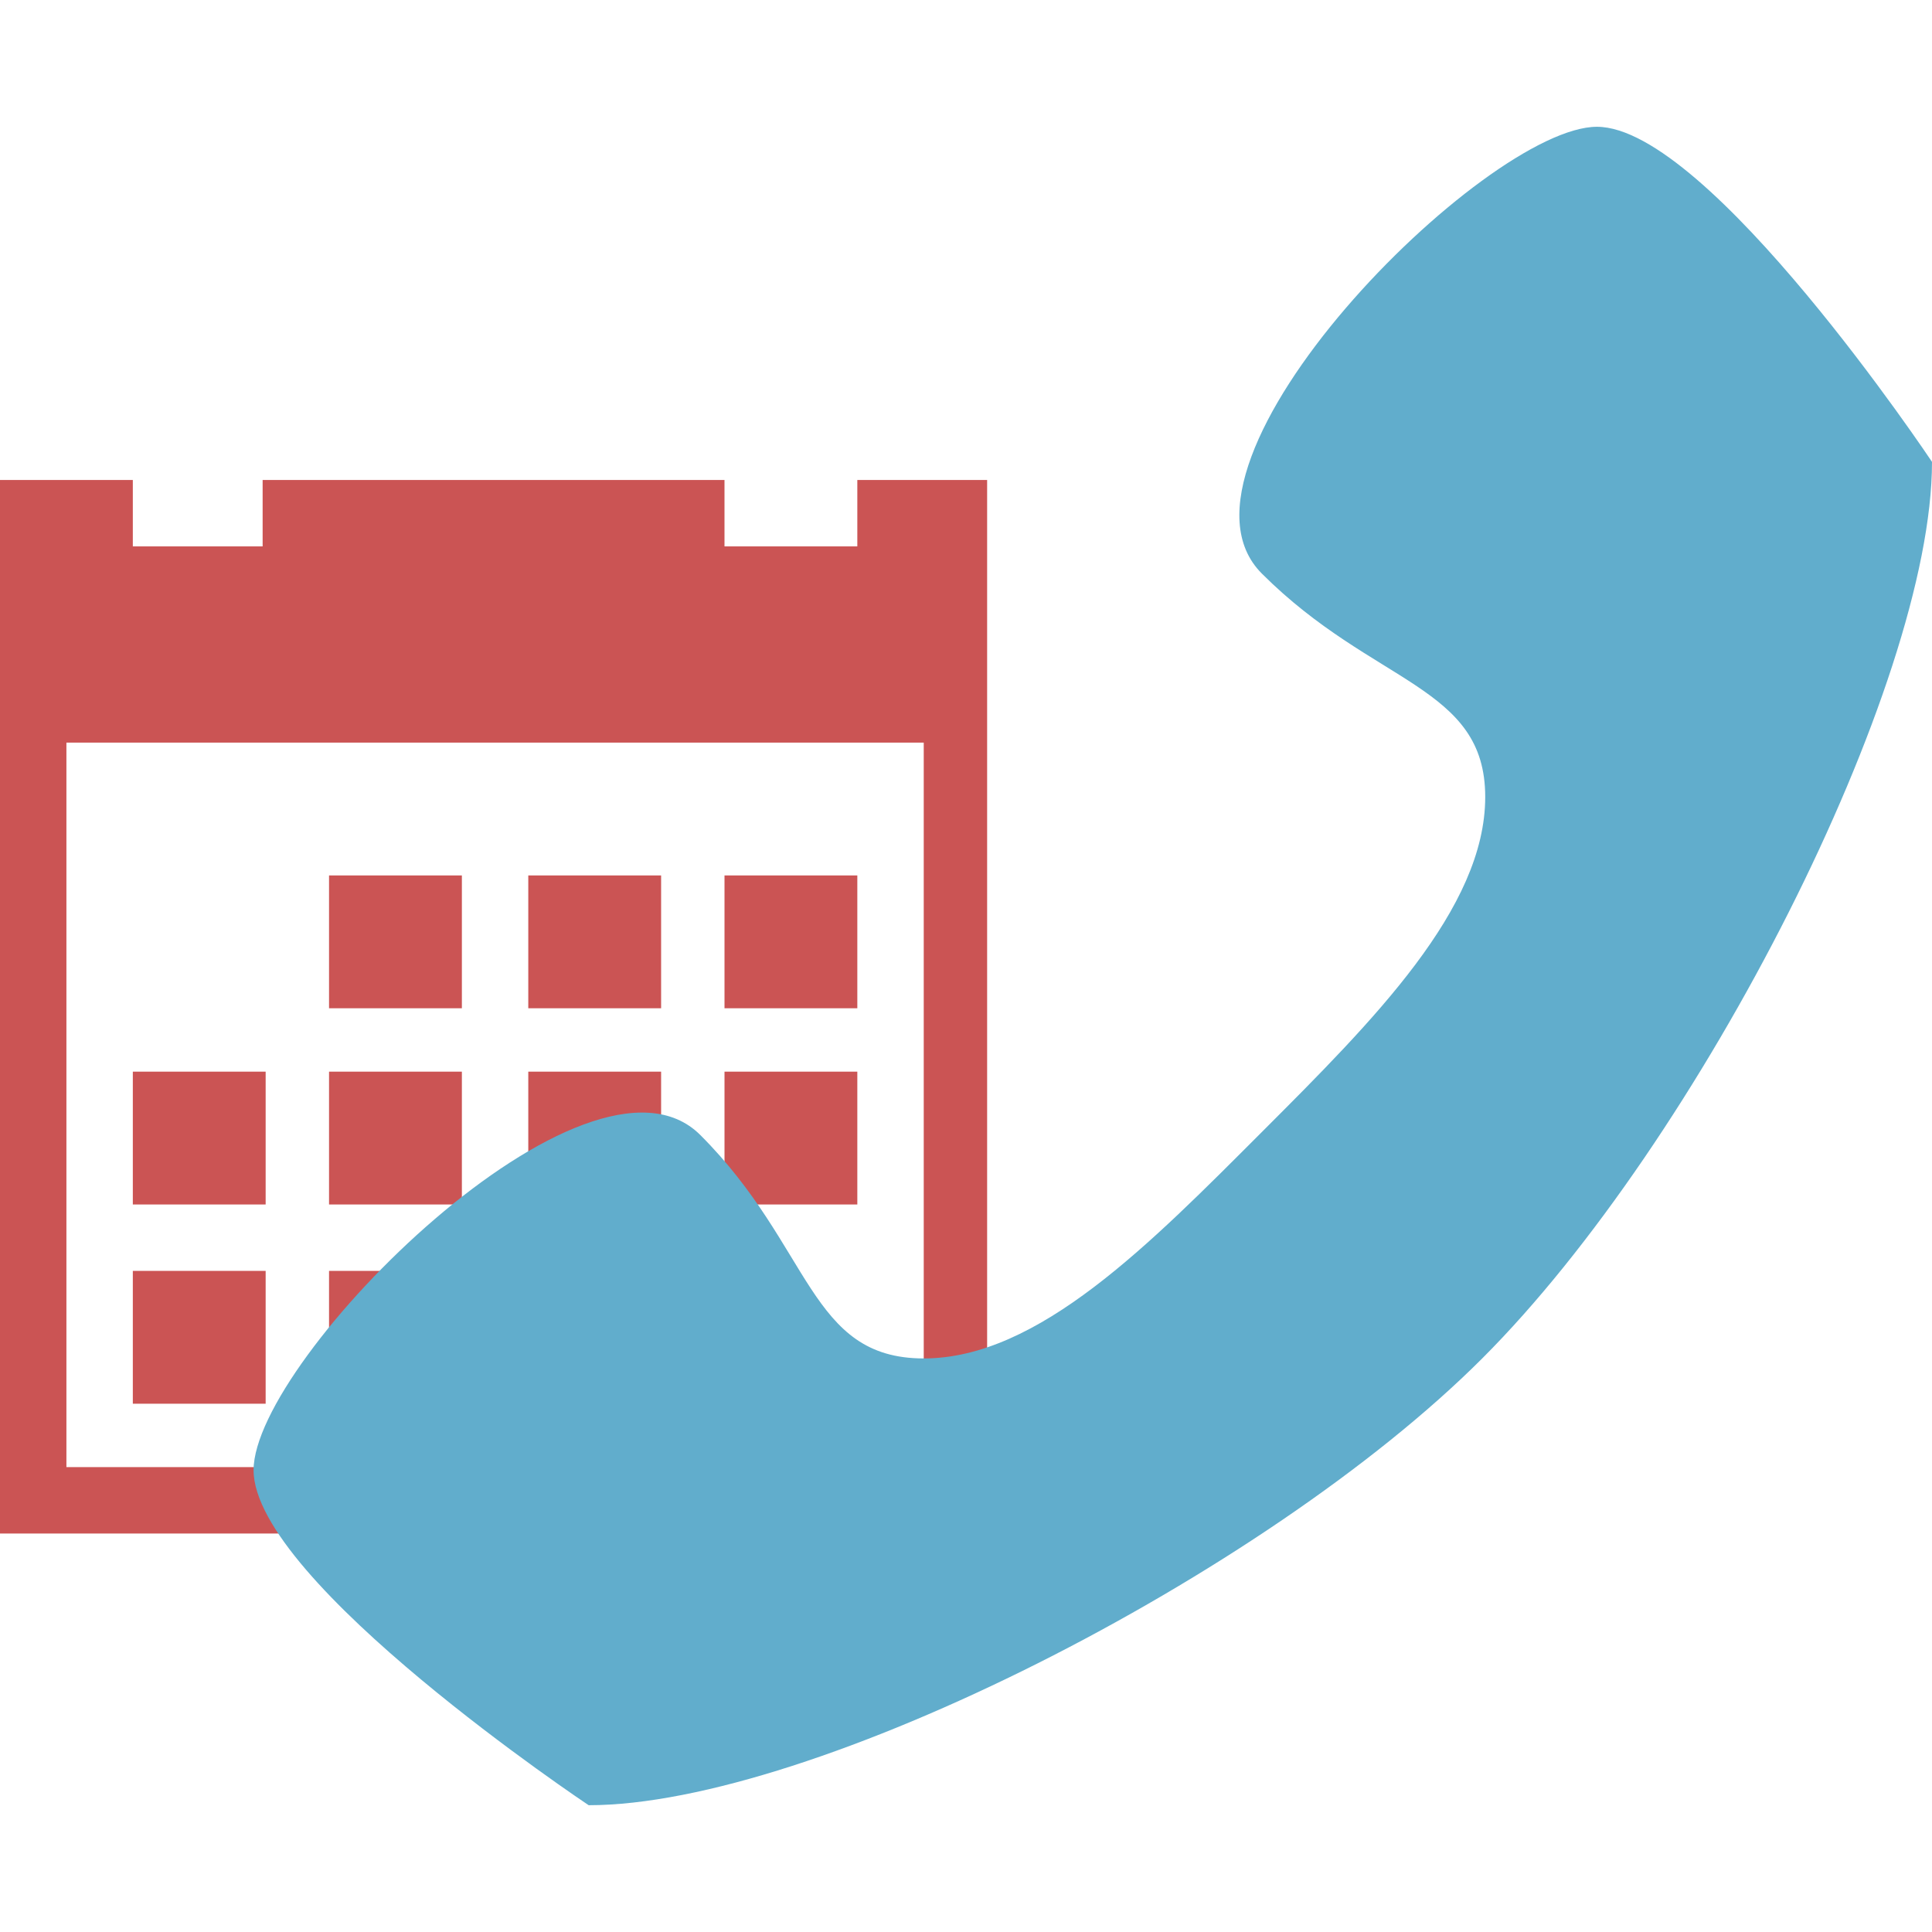 <?xml version="1.0" encoding="utf-8"?>
<!-- Generator: Adobe Illustrator 21.1.0, SVG Export Plug-In . SVG Version: 6.00 Build 0)  -->
<svg version="1.1" id="Layer_1" xmlns="http://www.w3.org/2000/svg" xmlns:xlink="http://www.w3.org/1999/xlink" x="0px" y="0px"
	 viewBox="0 0 64 64" style="enable-background:new 0 0 64 64;" xml:space="preserve">
<style type="text/css">
	.st0{opacity:0.73;fill:#B71515;}
	.st1{fill:#61ADCC;}
</style>
<path class="st0" d="M10.9,29h4.4v4.4h-4.4V29z M17.5,29h4.4v4.4h-4.4V29z M24,29h4.4v4.4H24V29z M4.4,42.1h4.4v4.4H4.4V42.1z
	 M10.9,42.1h4.4v4.4h-4.4V42.1z M17.5,42.1h4.4v4.4h-4.4V42.1z M10.9,35.5h4.4v4.4h-4.4V35.5z M17.5,35.5h4.4v4.4h-4.4V35.5z
	 M24,35.5h4.4v4.4H24V35.5z M4.4,35.5h4.4v4.4H4.4V35.5z M28.4,15.9v2.2H24v-2.2H8.7v2.2H4.4v-2.2H0v34.9h32.7V15.9H28.4z
	 M30.6,48.6H2.2v-24h28.4V48.6z"/>
<path class="st1" d="M8.4,48.7c0,3.7,11.1,11.1,11.1,11.1c7.4,0,22.4-7.6,29.6-14.8S64,22.7,64,15.3c0,0-7.4-11.1-11.1-11.1
	c-3.7,0-14.8,11.1-11.1,14.8s7.4,3.7,7.4,7.4s-3.7,7.4-7.4,11.1S34.4,45,30.6,45s-3.7-3.7-7.4-7.4S8.4,45,8.4,48.7z"/>
</svg>
